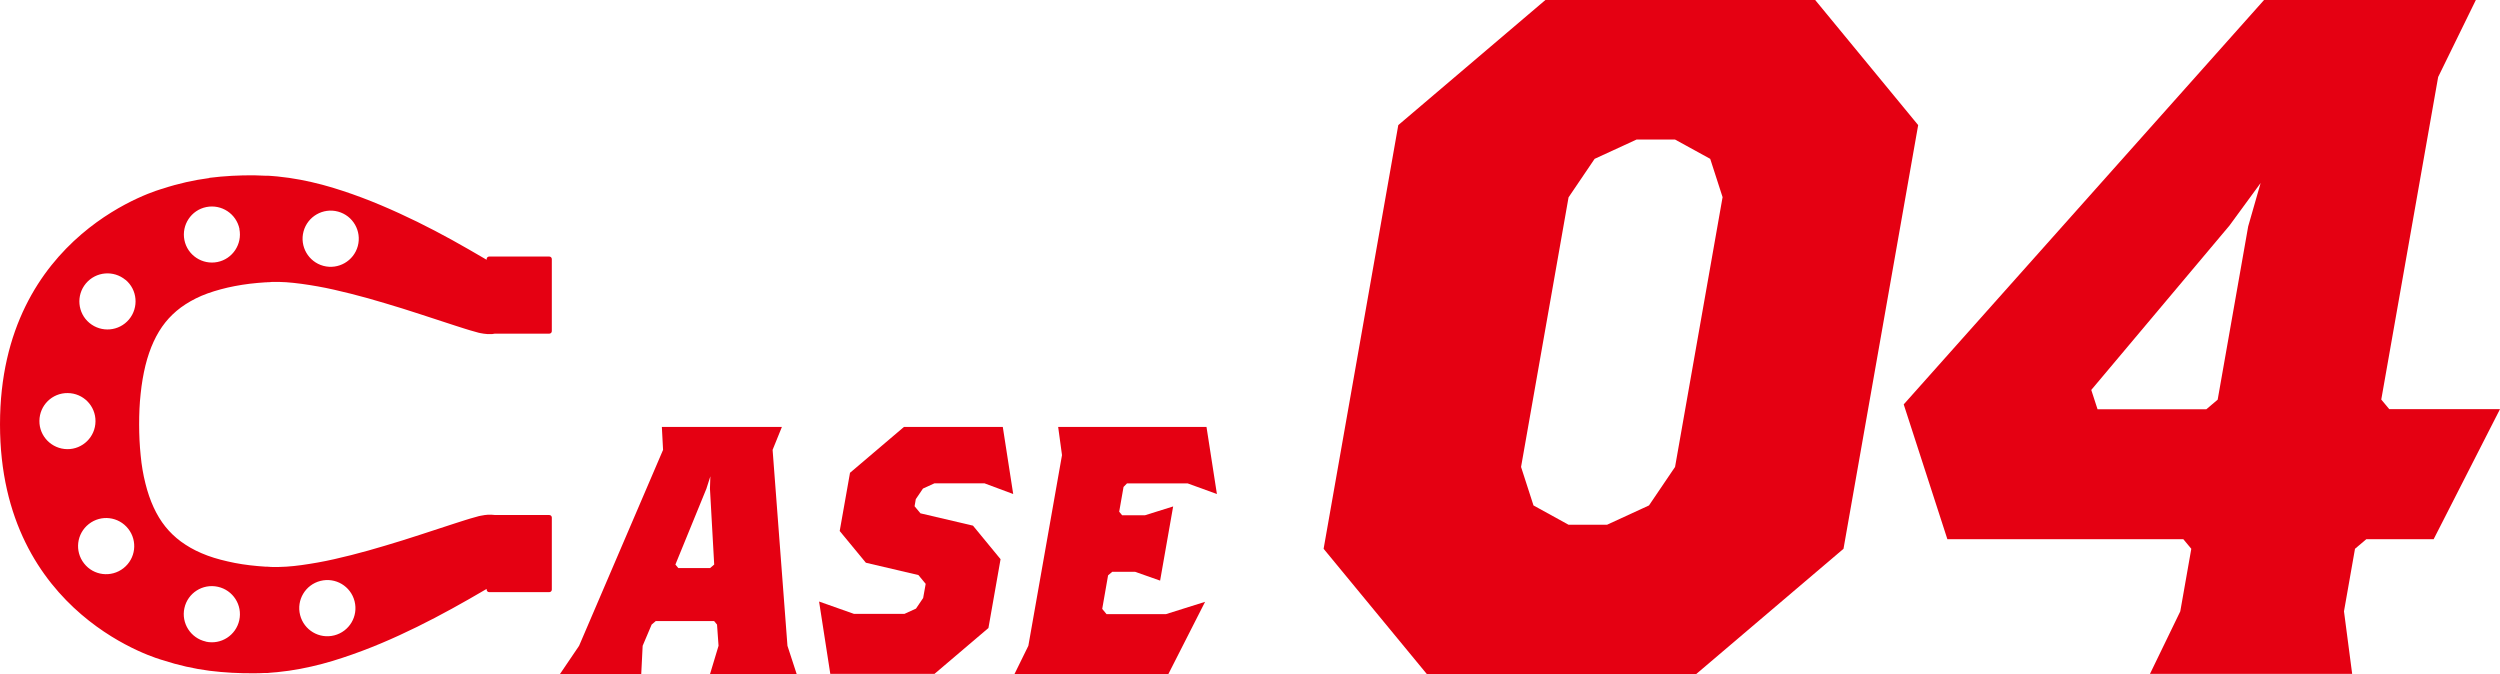<?xml version="1.0" encoding="UTF-8"?><svg id="_レイヤー_2" xmlns="http://www.w3.org/2000/svg" viewBox="0 0 247.41 66.7"><defs><style>.cls-1{fill:#e50012;stroke-width:0px;}</style></defs><g id="_レイヤー_2-2"><path class="cls-1" d="m167.88,66.7h-26.68l-10.21-12.39,7.39-41.93,14.57-12.39h26.68l10.2,12.39-7.39,41.93-14.57,12.39Zm2.6-47.17l-1.23-3.81-3.48-1.91h-3.81l-4.15,1.91-2.58,3.81-4.7,26.68,1.23,3.81,3.47,1.91h3.81l4.15-1.91,2.58-3.81,4.7-26.68Z"/><path class="cls-1" d="m240.85,53.36h-6.67l-1.12.95-1.09,6.19.81,6.19h-20.01l3-6.19,1.09-6.19-.79-.95h-23.35l-4.32-13.34L224.06,0h20.96l-3.73,7.62-5.63,31.92.79.95h10.96l-6.56,12.86Zm-20.27-30.97l-13.62,16.2.62,1.91h10.77l1.12-.95,3.02-17.15,1.23-4.29-3.14,4.29Z"/><path class="cls-1" d="m70.27,66.7l.84-2.79-.15-2.1-.29-.35h-5.77l-.41.35-.89,2.1-.14,2.79h-8.04l1.89-2.79,8.31-19.39-.12-2.27h11.88l-.92,2.27,1.47,19.39.91,2.79h-8.56Zm-.01-18.34l.04-1.22-.39,1.22-3.07,7.51.29.35h3.14l.41-.35-.42-7.51Z"/><path class="cls-1" d="m97.44,47.83h-4.96l-1.14.52-.71,1.05-.12.7.58.7,5.2,1.22,2.73,3.32-1.2,6.81-5.34,4.54h-10.31l-1.11-7.16,3.45,1.22h5l1.14-.52.71-1.05.25-1.4-.72-.87-5.2-1.22-2.59-3.14,1.02-5.76,5.34-4.54h9.78l1.03,6.64-2.82-1.05Z"/><path class="cls-1" d="m115.6,66.7h-15.2l1.37-2.79,3.33-18.87-.38-2.79h14.68l1.03,6.64-2.89-1.05h-6.01l-.34.35-.43,2.45.29.35h2.27l2.78-.87-1.29,7.34-2.47-.87h-2.27l-.41.35-.58,3.32.43.52h5.87l3.88-1.22-3.64,7.16Z"/><path class="cls-1" d="m20.71,17.62c-1.51.2-3.06.54-4.61,1.05,0,0-16.1,4.28-16.1,23.33s16.1,23.33,16.1,23.33c1.55.51,3.1.85,4.61,1.05,1.51.19,2.99.26,4.43.25.36,0,.72-.01,1.08-.03h.29s.3-.03.3-.03c.23-.01.42-.03.62-.05.8-.08,1.57-.19,2.3-.33,1.47-.28,2.85-.65,4.16-1.09,2.63-.86,5.06-1.92,7.4-3.07,1.17-.58,2.31-1.17,3.43-1.79,1.12-.62,2.22-1.24,3.27-1.86l.17-.1v.07c0,.14.11.25.25.25h5.95c.14,0,.25-.11.25-.25v-7.13c0-.14-.11-.25-.25-.25h-5.39s-.04,0-.07-.01c-.04,0-.17-.02-.26-.02-.07,0-.06,0-.07,0-.05,0,.07,0-.12,0-.12,0-.28,0-.36.02-.08,0-.17.02-.23.03l-.17.03-.12.02-.19.04-.14.04c-.33.09-.52.14-.71.2l-.52.16-.94.3-3.52,1.15c-1.15.37-2.29.74-3.43,1.07-1.14.34-2.26.66-3.38.94-1.12.28-2.22.54-3.3.73-1.08.19-2.13.35-3.11.41-.49.03-.96.04-1.39.03-.1,0-.23,0-.31-.02h-.06s-.11-.01-.11-.01h-.06s-.03,0-.03,0c.06,0,0,0,0,0h-.1c-.26-.02-.52-.04-.78-.06-1.03-.09-2.03-.24-2.96-.46-.93-.21-1.8-.47-2.58-.81-.78-.33-1.46-.73-2.05-1.16-.59-.44-1.1-.93-1.54-1.48-.88-1.1-1.54-2.53-1.97-4.27-.22-.87-.38-1.8-.47-2.78-.1-.98-.15-2-.15-3.05,0-1.05.04-2.07.15-3.05.1-.98.26-1.91.47-2.78.43-1.74,1.09-3.17,1.97-4.27.44-.55.95-1.04,1.54-1.48.59-.43,1.28-.83,2.05-1.16.78-.33,1.65-.59,2.58-.81.93-.21,1.92-.37,2.96-.46.26-.02.52-.04.78-.06h.12s.05,0,.07-.01h.15s.32-.03.32-.03c.43-.01.9,0,1.39.03.98.07,2.03.22,3.11.41,1.08.19,2.18.45,3.3.73,1.12.28,2.25.6,3.38.94,1.14.33,2.28.7,3.43,1.07l3.52,1.15.94.3.52.16c.2.06.38.11.71.2l.14.04.19.04.12.02.17.03c.07.01.25.03.37.04.12,0,.05,0,.09,0,.35,0,.17,0,.28,0h.12c.07-.01.14-.02.19-.03.03,0,.05,0,.07-.01h5.39c.14,0,.25-.11.25-.25v-7.13c0-.14-.11-.25-.25-.25h-5.95c-.14,0-.25.11-.25.25v.07l-.17-.1c-1.05-.62-2.16-1.25-3.27-1.87-1.12-.62-2.26-1.21-3.43-1.79-2.34-1.14-4.77-2.21-7.4-3.07-1.32-.44-2.69-.81-4.16-1.09-.74-.14-1.5-.25-2.3-.33-.2-.02-.4-.04-.61-.05l-.31-.02h-.28c-.36-.02-.72-.03-1.08-.04-1.44-.01-2.92.06-4.43.25Zm-.34,45.87c-1.5-.33-2.45-1.82-2.12-3.31.33-1.5,1.81-2.44,3.31-2.11,1.5.33,2.45,1.81,2.12,3.31-.33,1.5-1.81,2.45-3.31,2.12Zm14.72-3.99c.38,1.49-.52,3-2.01,3.38-1.49.38-3-.52-3.38-2.01-.38-1.49.52-3,2.01-3.38,1.49-.38,3,.52,3.38,2.01Zm-22.4-7.17c.95,1.21.74,2.95-.47,3.9-1.21.95-2.96.74-3.9-.47-.95-1.21-.74-2.95.47-3.9,1.21-.95,2.95-.74,3.9.47Zm-3.24-10.63c-.01,1.53-1.27,2.77-2.8,2.75-1.53-.02-2.77-1.27-2.75-2.8.01-1.54,1.27-2.77,2.8-2.75,1.54.01,2.77,1.27,2.75,2.8Zm2.97-14.01c1.18.98,1.33,2.74.35,3.92-.99,1.18-2.74,1.33-3.92.35-1.18-.98-1.33-2.74-.35-3.91.99-1.18,2.74-1.33,3.92-.35Zm21.03-6.75c1.48.4,2.36,1.92,1.96,3.41-.4,1.48-1.93,2.36-3.41,1.96-1.48-.4-2.36-1.93-1.96-3.41.4-1.48,1.93-2.36,3.41-1.96Zm-9.76,1.72c.3,1.5-.67,2.97-2.17,3.27-1.5.3-2.97-.67-3.27-2.17-.3-1.5.67-2.97,2.17-3.27,1.51-.3,2.97.67,3.28,2.17Z"/></g></svg>